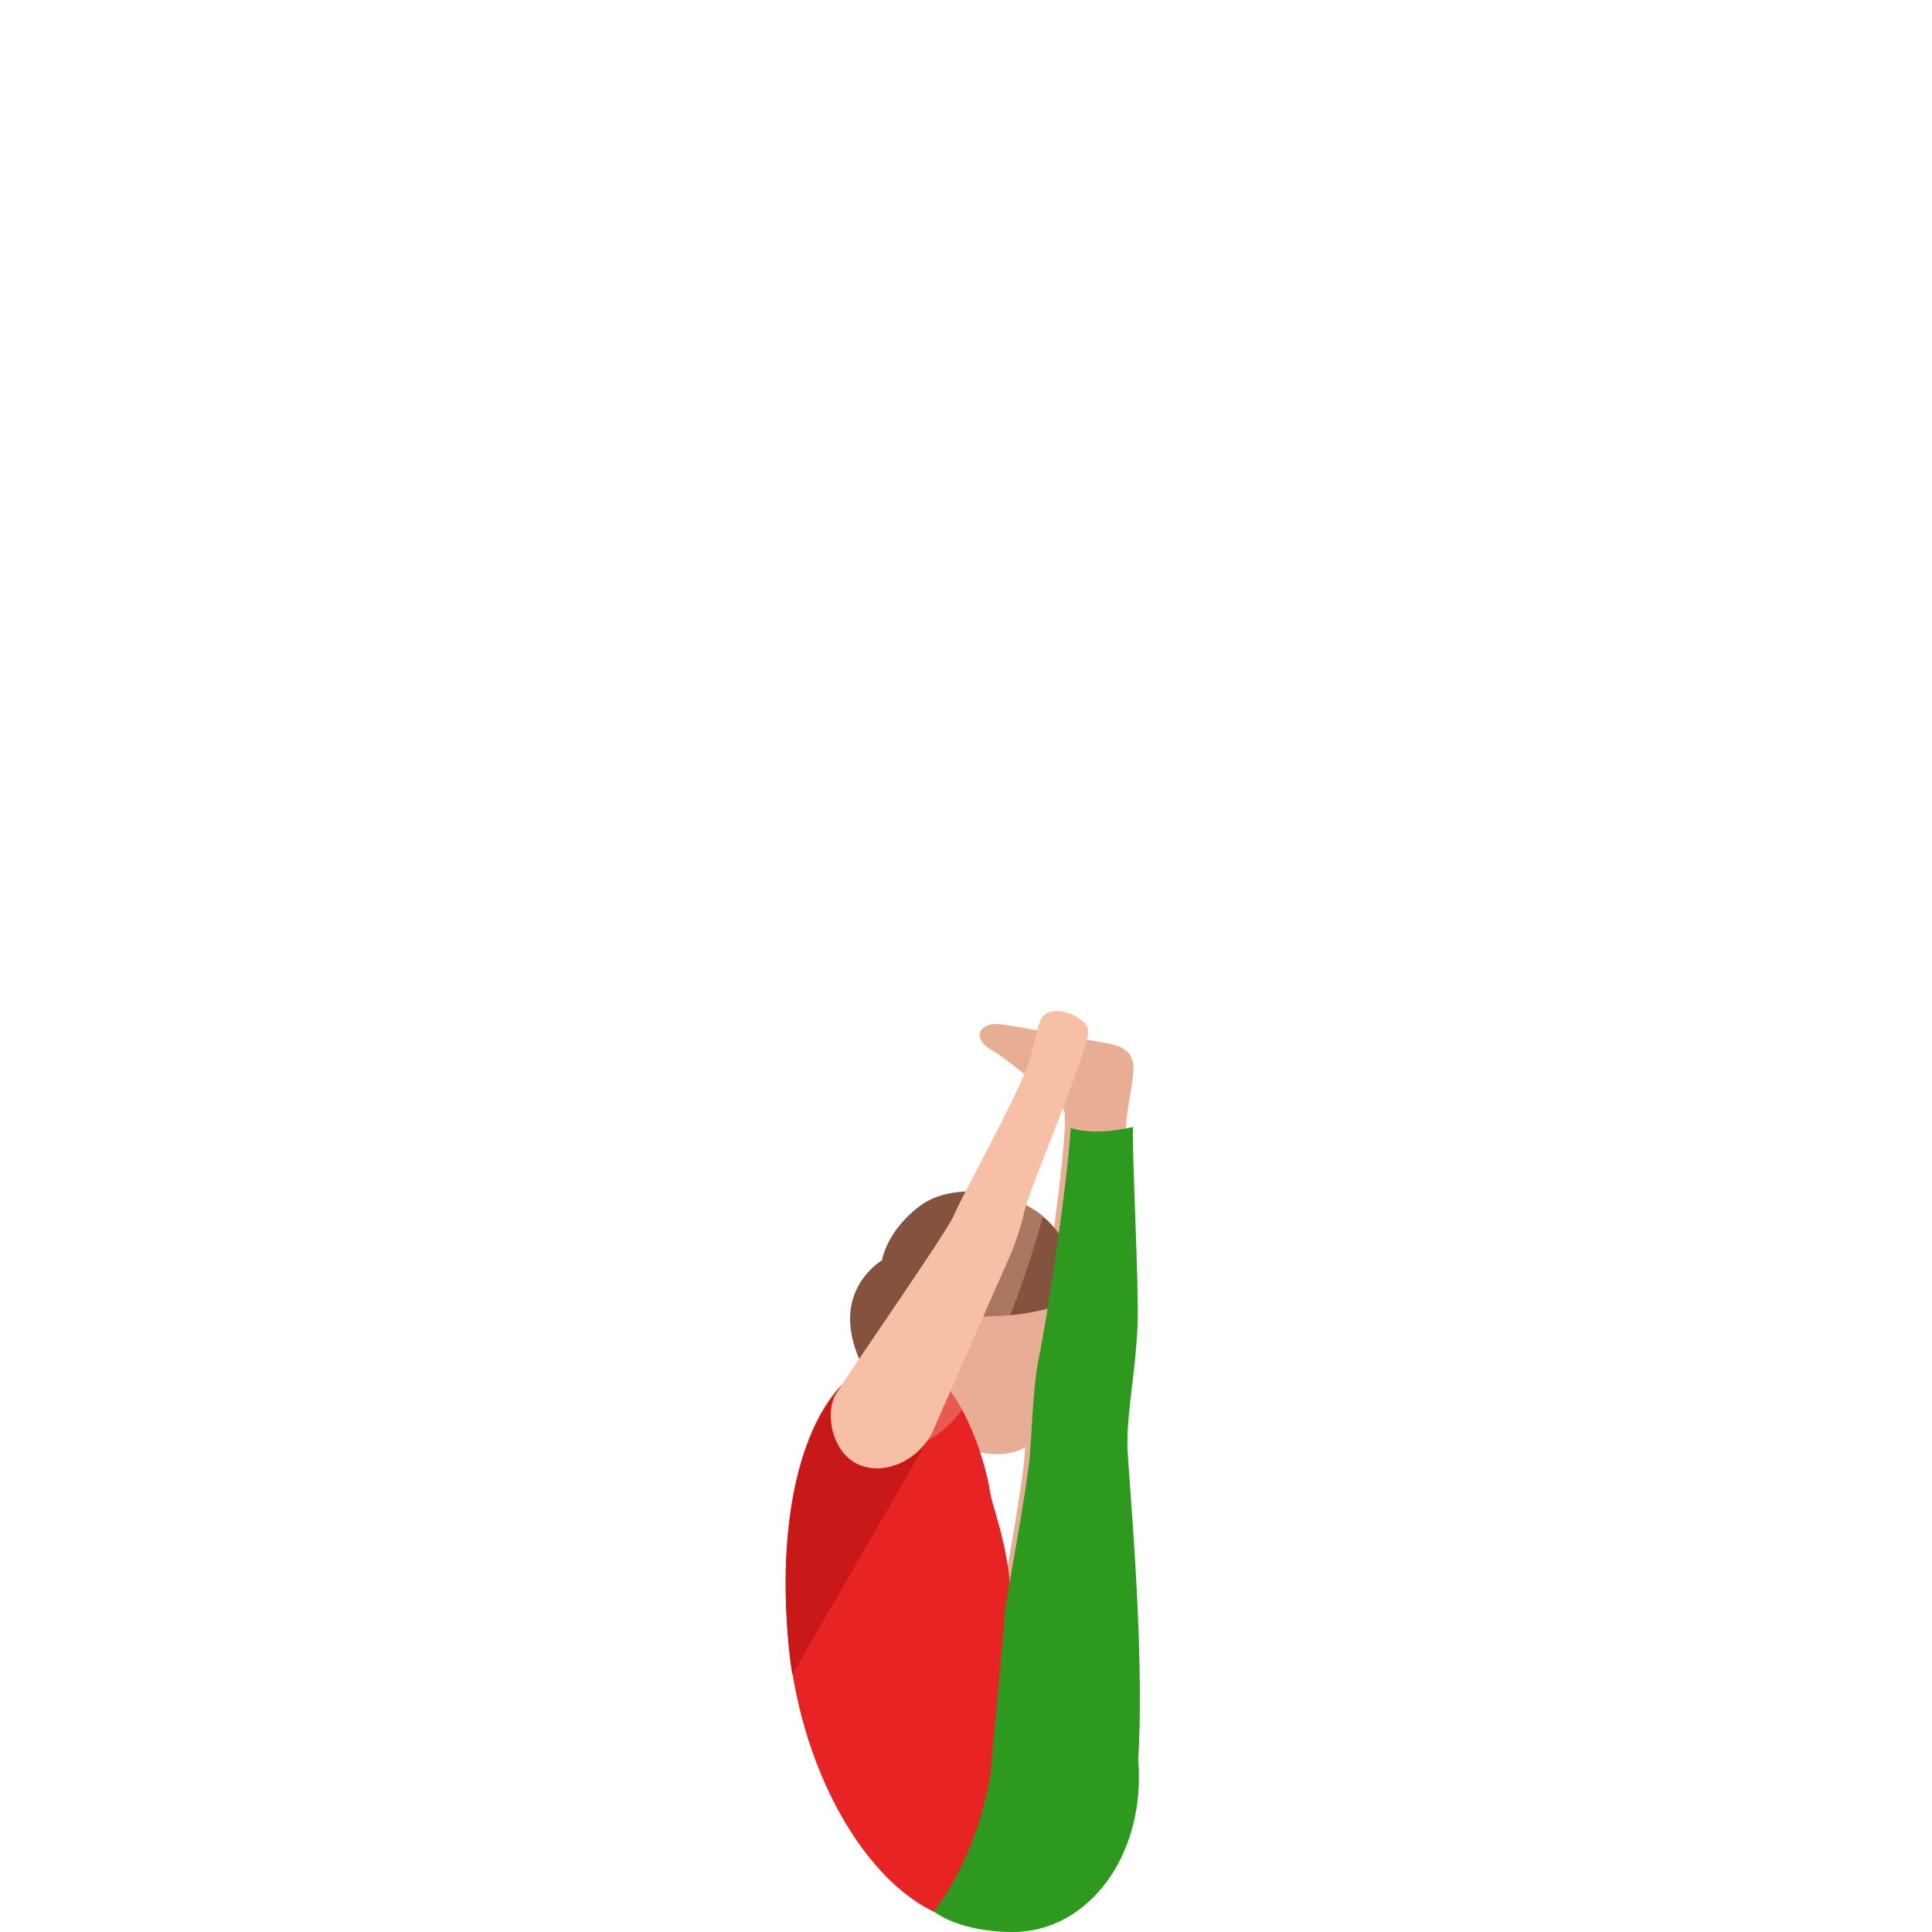 <svg width="300" height="300" viewBox="0 0 300 300" fill="none" xmlns="http://www.w3.org/2000/svg">
<path d="M144.226 231C144.306 227.698 147.649 223.929 147.649 223.929C149.985 225.149 152.52 225.833 155.155 225.804C163.448 225.685 166.153 214.915 165.993 204.433C165.834 193.94 157.949 188.893 151.123 189.002C144.306 189.101 135.264 193.96 135.423 204.452C135.493 208.915 138.168 213.824 137.918 216.273C137.739 218.009 134.874 222.709 132 224.336L144.226 231Z" fill="#E8AD95"/>
<path d="M156.5 251C167.27 251 176 262.208 176 276.041C176 289.874 167.27 300 156.5 300C145.73 300 137 289.874 137 276.041C137 262.208 145.73 251 156.5 251Z" fill="#F7C0A6"/>
<path d="M154.264 163.23C155.754 164.09 157.887 165.871 160.078 167.571C162.27 169.272 165.113 170.932 165.321 172.863C165.824 177.354 161.826 204.563 160.513 210.894C159.535 215.606 159.486 220.907 159.071 226.329C158.657 231.751 155.034 250.817 153.484 261.29C153.247 262.88 152.605 264.361 151.095 265.291C149.584 266.221 166.555 300.071 172.764 288.648C178.974 277.225 173.959 229.84 173.959 224.579C173.959 219.077 175.272 213.055 175.519 206.073C175.736 199.901 174.61 178.775 174.818 175.354C175.035 171.773 175.696 169.322 175.943 166.941C176.18 164.631 175.825 162.66 171.945 162C169.832 161.64 166.713 161.059 164.284 160.609C160.039 159.819 156.594 159.159 155.034 159.019C152.339 158.769 150.483 161.07 154.264 163.23Z" fill="#E8AD95"/>
<path d="M148.012 298C135.539 294.484 124.507 276.086 122.492 255.497C119.923 229.22 127.701 211.251 139.287 211.002C148.586 210.803 153.11 227.258 153.724 231.591C154.178 234.719 158.006 242.926 156.747 254.501C155.76 263.575 154.077 275.369 156.848 278.855C154.913 281.385 152.818 283.337 149.543 289.812C146.863 295.091 148.435 295.868 148.012 298Z" fill="#E82323"/>
<path d="M136.961 195.699C136.961 195.699 137.625 191.115 142.949 187.177C148.274 183.238 160.033 184.498 164.812 192.153C168.411 197.905 167.984 201.511 167.984 201.511C167.984 201.511 162.343 203.828 156.711 204.241C151.893 204.593 147.6 204.452 147.6 204.452C147.6 204.452 147.451 211.09 144.318 214.606C141.304 217.99 139.301 218 139.301 218C139.301 218 133.491 214.605 132.182 206.9C130.883 199.214 136.961 195.699 136.961 195.699Z" fill="#845340"/>
<path d="M166.26 175.15C165.789 183.499 162.558 204.908 161.394 210.437C160.401 215.147 160.351 220.446 159.929 225.866C159.628 229.715 157.682 240.485 156.006 250.144C155.866 252.474 155.786 253.824 155.786 253.824L153.779 275.572C153.779 275.572 152.304 287.201 145 296.82C148.13 299.07 152.896 300 157.291 300C168.096 300 176.855 289.711 176.855 275.902C176.855 275.012 176.815 274.132 176.745 273.272C177.839 254.894 175.06 227.996 175.06 224.116C175.06 218.616 176.394 212.597 176.645 205.617C176.865 199.498 175.742 178.65 175.932 175C174.247 175.39 169.652 176.27 166.26 175.15Z" fill="#2E991F"/>
<path opacity="0.4" d="M162 188.638C160.27 187.265 157.691 186.484 155.671 186L140.013 218.281C140.013 218.281 139.343 229.15 147.682 220.92C154.171 214.507 160.26 195.308 162 188.638Z" fill="#E8AD95"/>
<path d="M135.929 212C126.27 215.148 120.184 232.082 122.488 255.839C122.626 257.239 122.805 258.629 123.024 260L144 223.72C143.444 218.217 140.198 214.145 135.929 212Z" fill="#C91818"/>
<path d="M129.848 216.377C133.851 210.134 147.167 191.118 148.126 188.698C149.254 185.841 158.407 169.592 159.895 164.495C160.653 161.906 160.783 160.432 161.581 158.411C162.799 155.325 169.427 157.893 168.978 160.472C168.16 165.251 159.725 184.935 159.136 187.812C158.617 190.311 157.429 193.756 156.61 195.518C155.792 197.271 144.842 222.261 144.842 222.261C142.805 226.592 137.605 229.151 133.502 227.488C129.08 225.706 128.032 219.214 129.848 216.377Z" fill="#F7C0A6"/>
</svg>
